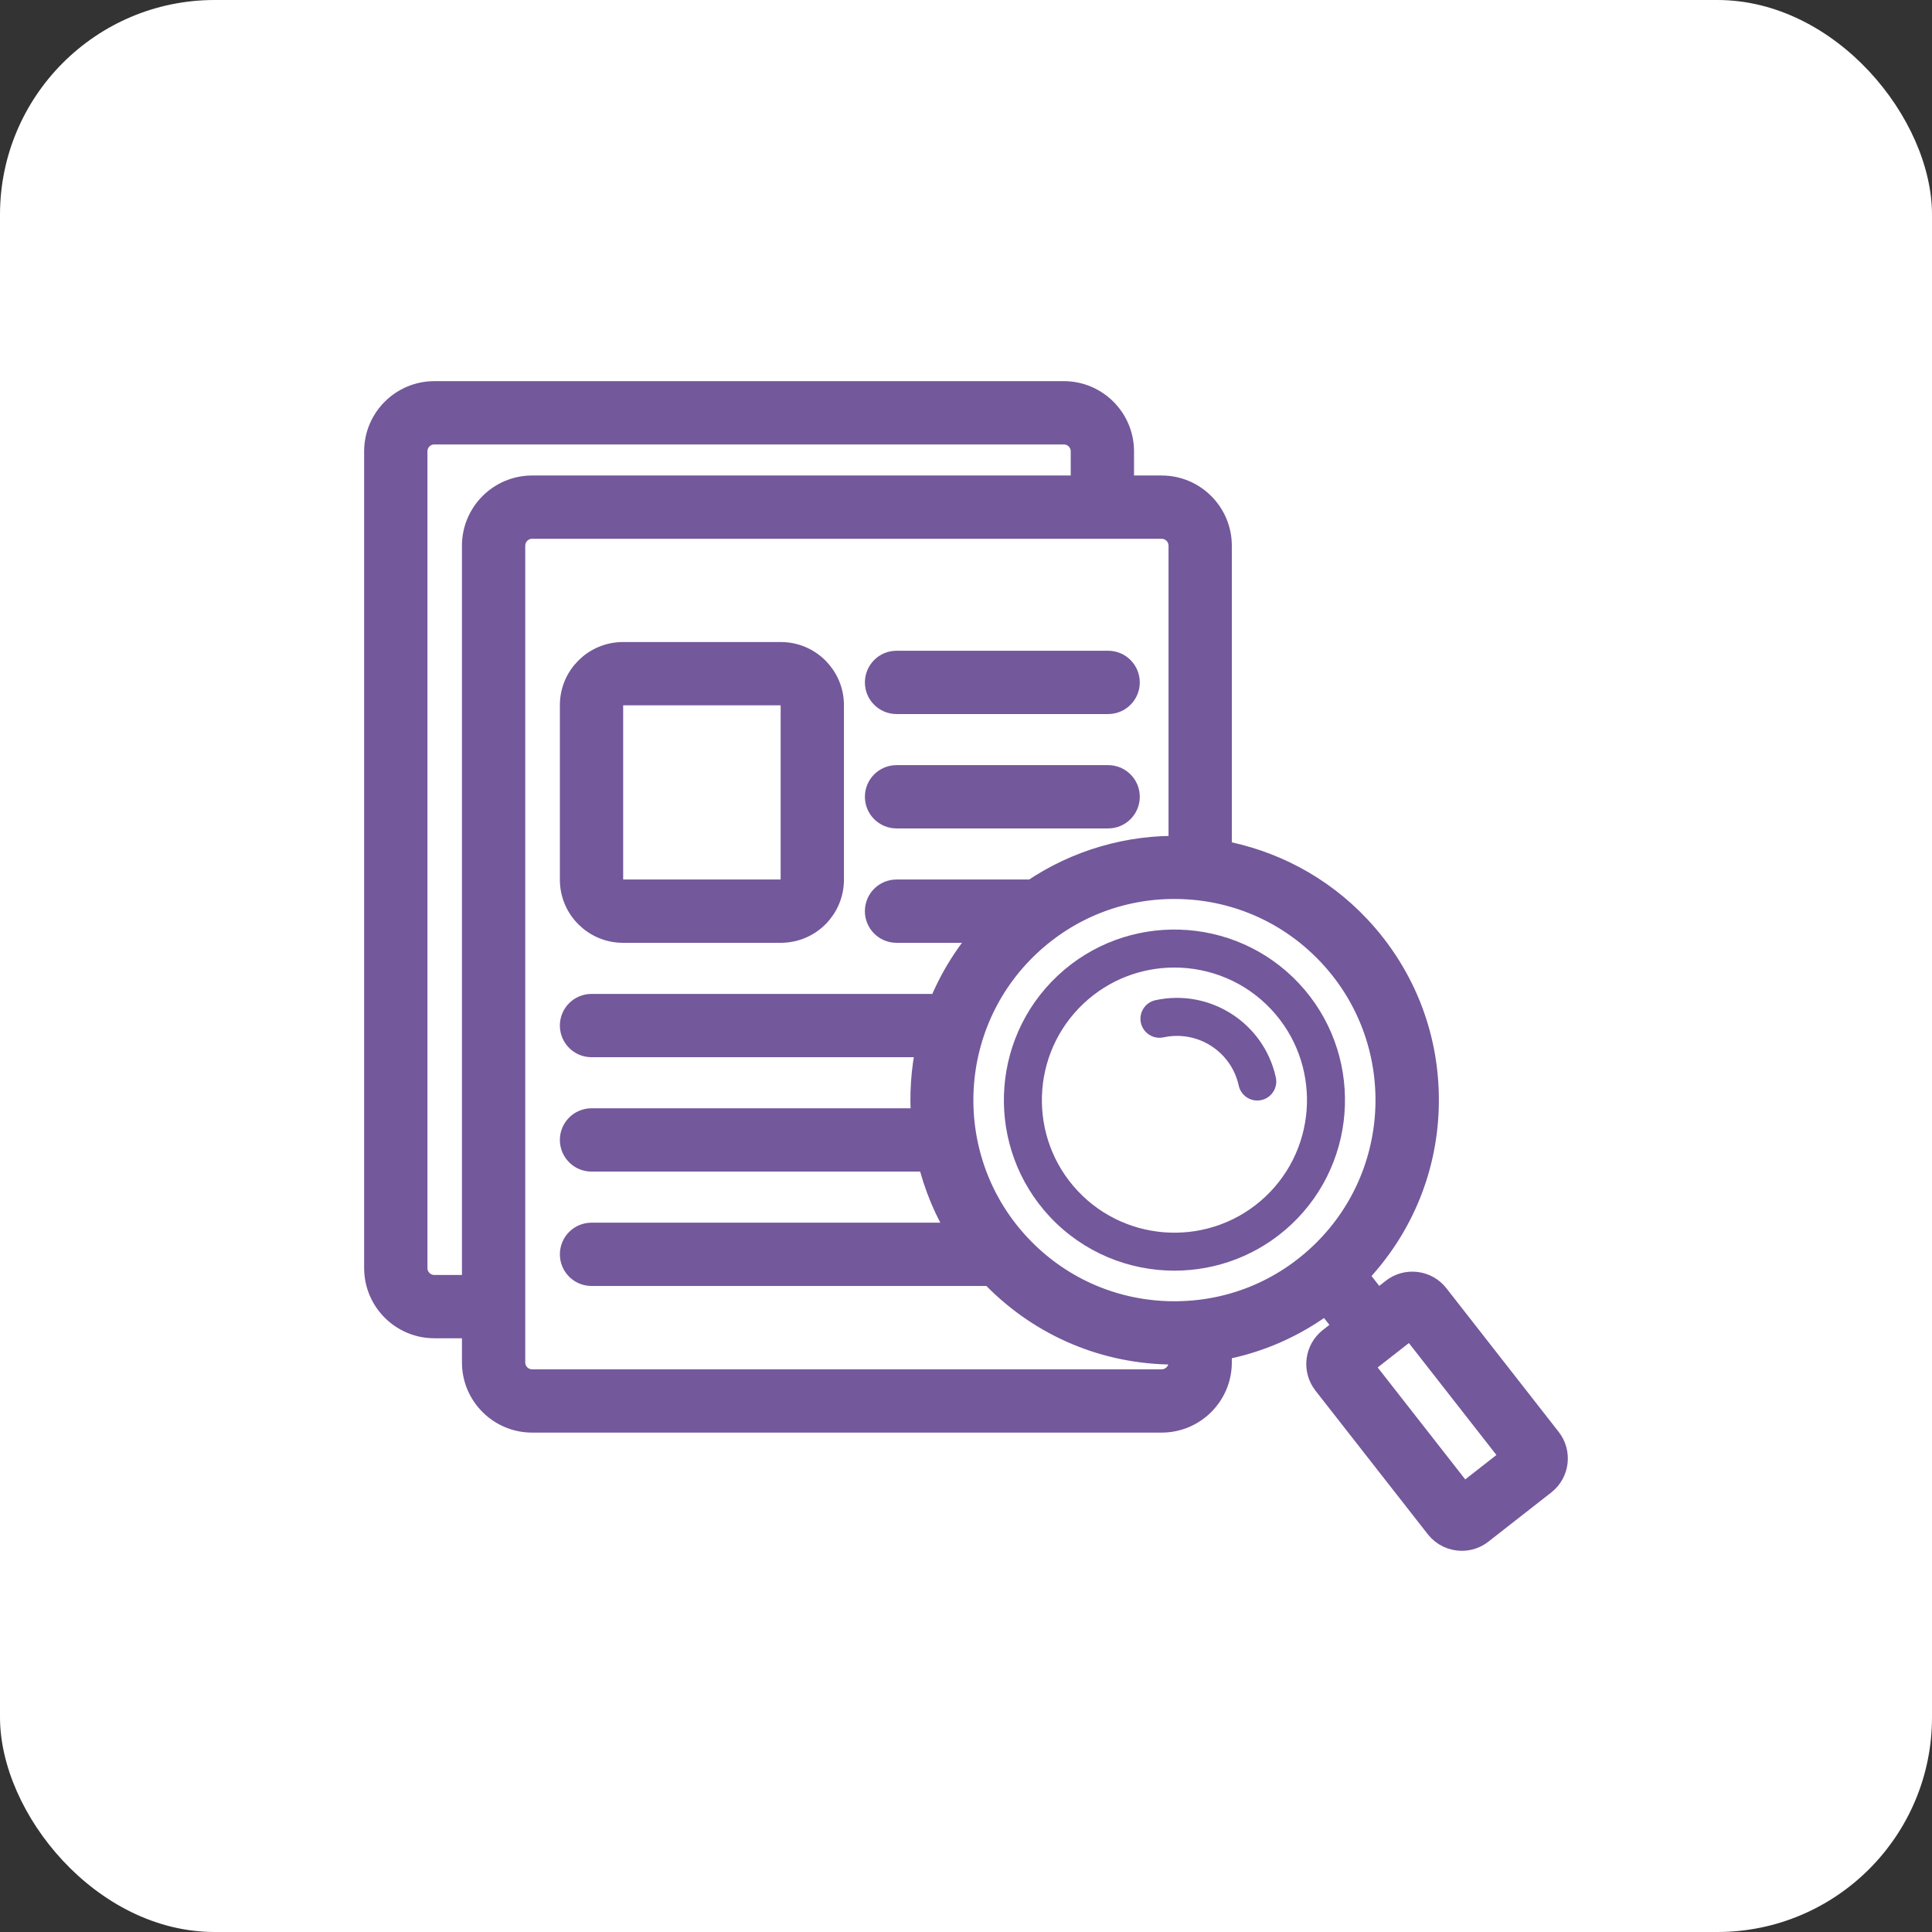 <svg xmlns="http://www.w3.org/2000/svg" width="108" height="108" viewBox="0 0 108 108" fill="none"><rect x="0" y="0" width="108" height="108" fill="#333333" stroke="none"/><rect width="108" height="108" rx="12" fill="white"></rect><path d="M34.823 51.997H43.651C45.205 51.997 46.47 50.733 46.47 49.178V39.416C46.47 37.862 45.205 36.597 43.651 36.597H34.823C33.269 36.597 32.004 37.862 32.004 39.416V49.178C32.004 50.733 33.269 51.997 34.823 51.997ZM34.129 39.416C34.129 39.04 34.446 38.722 34.823 38.722H43.651C44.028 38.722 44.345 39.04 44.345 39.416V49.178C44.345 49.554 44.028 49.872 43.651 49.872H34.823C34.446 49.872 34.129 49.554 34.129 49.178V39.416Z" fill="#73589B" stroke="#73589B" stroke-width="1.413"></path><path d="M50.117 39.209H61.946C62.533 39.209 63.008 38.733 63.008 38.147C63.008 37.56 62.533 37.084 61.946 37.084H50.117C49.53 37.084 49.055 37.56 49.055 38.147C49.055 38.733 49.53 39.209 50.117 39.209Z" fill="#73589B" stroke="#73589B" stroke-width="1.413"></path><path d="M50.117 45.603H61.946C62.533 45.603 63.008 45.127 63.008 44.541C63.008 43.954 62.533 43.478 61.946 43.478H50.117C49.53 43.478 49.055 43.954 49.055 44.541C49.055 45.127 49.53 45.603 50.117 45.603Z" fill="#73589B" stroke="#73589B" stroke-width="1.413"></path><path d="M86.576 80.48L80.297 72.448C80.017 72.089 79.613 71.861 79.16 71.805C78.704 71.75 78.258 71.873 77.9 72.154L76.979 72.874L75.74 71.29C78.19 68.771 79.607 65.485 79.72 61.949C79.842 58.19 78.492 54.611 75.919 51.868C73.771 49.578 71.029 48.184 68.153 47.667V30.503C68.153 28.73 66.71 27.287 64.936 27.287H62.686V25.229C62.686 23.456 61.243 22.013 59.469 22.013H24.279C22.506 22.013 21.062 23.456 21.062 25.229V70.886C21.062 72.66 22.506 74.103 24.279 74.103H26.53V76.164C26.53 77.936 27.973 79.377 29.746 79.377H64.936C66.71 79.377 68.153 77.936 68.153 76.164V75.348C70.33 74.959 72.375 74.058 74.152 72.708L75.306 74.183L74.382 74.905C73.643 75.484 73.51 76.557 74.089 77.299L80.373 85.332C80.709 85.761 81.211 85.985 81.718 85.985C82.085 85.985 82.455 85.867 82.765 85.624L86.282 82.873C87.023 82.295 87.155 81.221 86.576 80.48ZM24.279 71.978C23.677 71.978 23.188 71.488 23.188 70.886V25.229C23.188 24.628 23.677 24.138 24.279 24.138H59.469C60.071 24.138 60.561 24.628 60.561 25.229V27.287H29.746C27.973 27.287 26.53 28.73 26.53 30.503V71.978L24.279 71.978ZM66.028 76.164C66.028 76.764 65.538 77.252 64.936 77.252H29.746C29.144 77.252 28.655 76.764 28.655 76.164V30.503C28.655 29.902 29.144 29.412 29.746 29.412H64.936C65.538 29.412 66.028 29.902 66.028 30.503V47.437C63.141 47.359 60.237 48.176 57.744 49.872H50.116C49.529 49.872 49.054 50.348 49.054 50.935C49.054 51.522 49.529 51.997 50.116 51.997H55.275C54.101 53.278 53.202 54.726 52.589 56.267H33.066C32.479 56.267 32.004 56.742 32.004 57.329C32.004 57.916 32.479 58.392 33.066 58.392H51.938C51.624 59.793 51.53 61.232 51.648 62.661H33.066C32.479 62.661 32.004 63.137 32.004 63.723C32.004 64.31 32.479 64.786 33.066 64.786H51.984C52.341 66.275 52.936 67.721 53.786 69.055H33.066C32.479 69.055 32.004 69.53 32.004 70.117C32.004 70.704 32.479 71.18 33.066 71.18H55.439C58.006 73.887 61.467 75.446 65.2 75.566C65.479 75.575 65.748 75.564 66.028 75.557C66.028 75.759 66.028 75.962 66.028 76.164ZM65.268 73.442C62.078 73.34 59.117 72.001 56.934 69.673C52.426 64.866 52.67 57.288 57.476 52.78C59.709 50.686 62.596 49.546 65.642 49.546C65.772 49.546 65.903 49.548 66.035 49.552C69.226 49.655 72.186 50.993 74.369 53.322C78.877 58.129 78.634 65.707 73.826 70.215C71.499 72.399 68.474 73.539 65.268 73.442ZM81.787 83.691L76.022 76.321L78.879 74.085L84.643 81.457L81.787 83.691Z" fill="#73589B" stroke="#73589B" stroke-width="1.413"></path><path d="M72.609 54.97C69.01 51.135 62.963 50.942 59.128 54.539C55.29 58.135 55.096 64.185 58.693 68.024C60.567 70.022 63.107 71.031 65.652 71.031C67.993 71.031 70.339 70.178 72.179 68.455C76.013 64.857 76.206 58.808 72.609 54.97ZM70.725 66.905C67.741 69.703 63.04 69.551 60.243 66.571C57.447 63.587 57.599 58.885 60.581 56.09C62.008 54.749 63.831 54.086 65.65 54.086C67.628 54.086 69.603 54.871 71.059 56.423C73.855 59.407 73.704 64.109 70.725 66.905Z" fill="#73589B"></path><path d="M71.32 60.23C70.656 57.184 67.635 55.248 64.589 55.912C64.015 56.037 63.652 56.603 63.776 57.176C63.902 57.749 64.469 58.111 65.041 57.988C66.954 57.574 68.829 58.784 69.245 60.683C69.353 61.181 69.792 61.52 70.281 61.519C70.356 61.519 70.433 61.511 70.508 61.495C71.082 61.37 71.445 60.803 71.32 60.23Z" fill="#73589B"></path></svg>